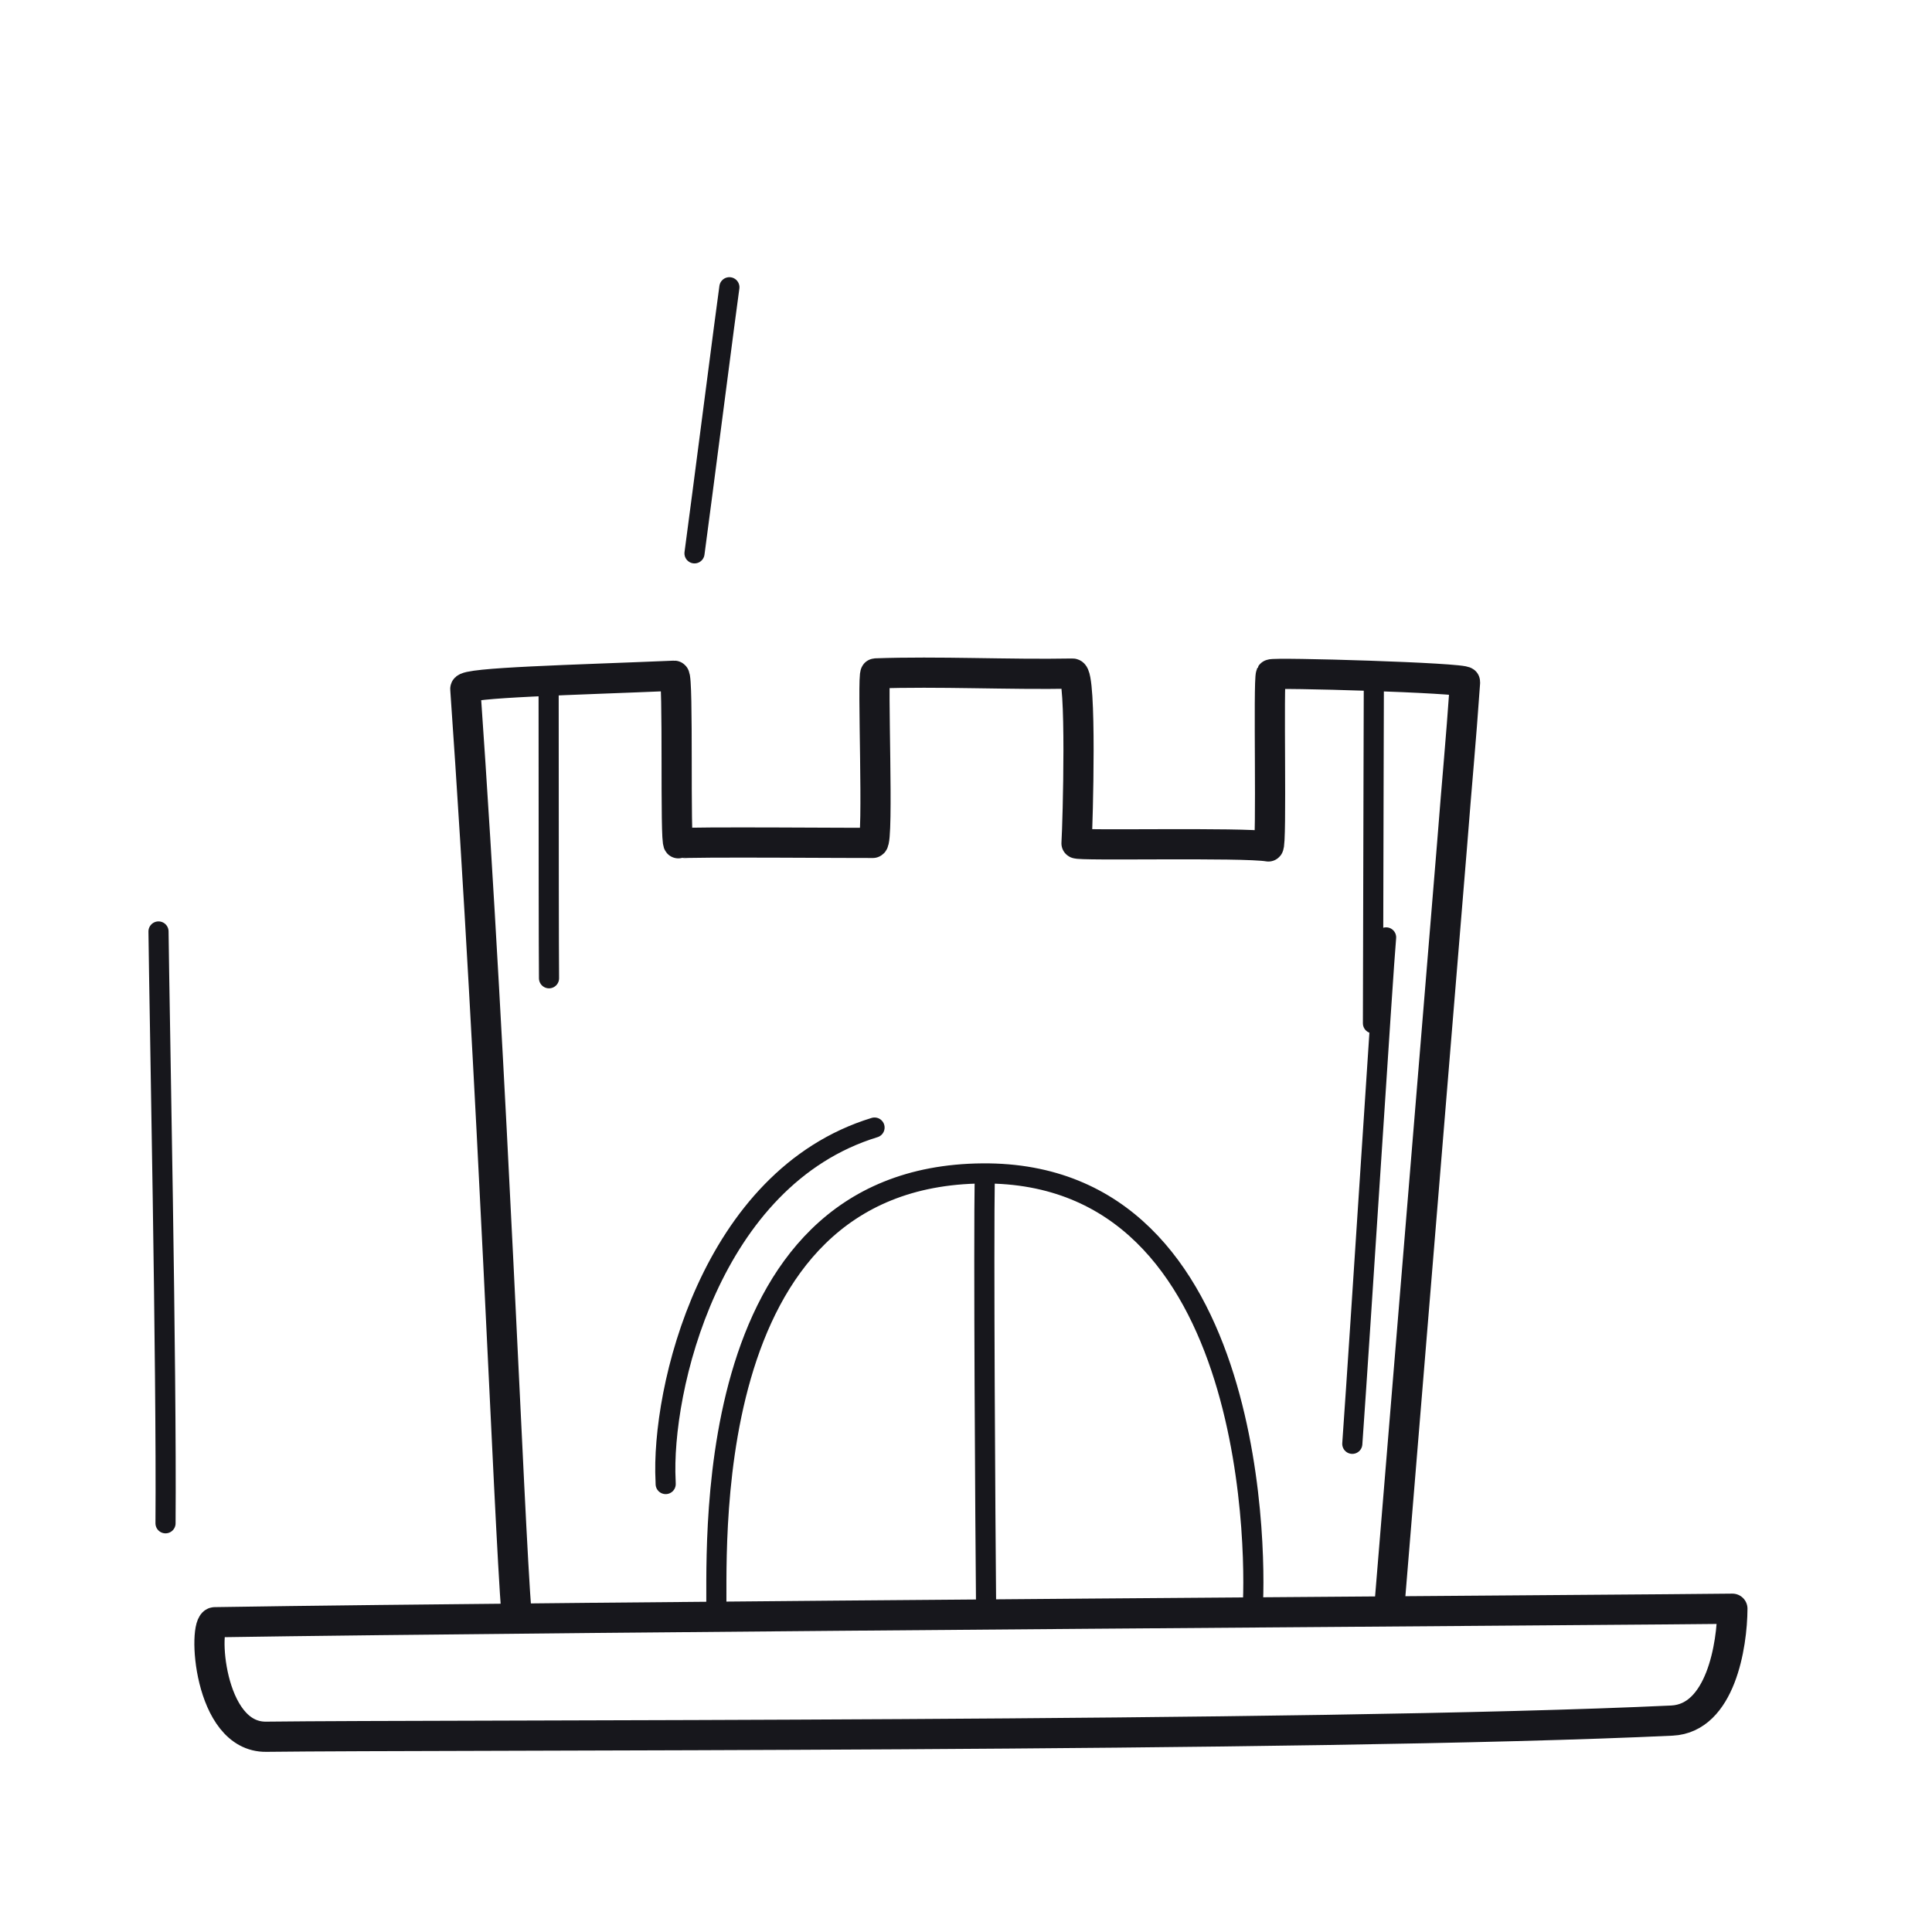 <svg xmlns="http://www.w3.org/2000/svg" width="192" height="192" style="width:100%;height:100%;transform:translate3d(0,0,0);content-visibility:visible" viewBox="0 0 192 192"><defs><clipPath id="u"><path d="M0 0h192v192H0z"/></clipPath><clipPath id="C"><path d="M0 0h192v192H0z"/></clipPath><clipPath id="z"><path d="M0 0h192v192H0z"/></clipPath><clipPath id="v"><path d="M0 0h192v192H0z"/></clipPath><clipPath id="r"><path d="M0 0h192v192H0z"/></clipPath><clipPath id="s"><path d="M0 0h192v192H0z"/></clipPath><clipPath id="t"><path d="M0 0h192v192H0z"/></clipPath><filter id="a" width="100%" height="100%" x="0%" y="0%" filterUnits="objectBoundingBox"><feComponentTransfer in="SourceGraphic"><feFuncA tableValues="1.0 0.0" type="table"/></feComponentTransfer></filter><filter id="c" width="100%" height="100%" x="0%" y="0%" filterUnits="objectBoundingBox"><feComponentTransfer in="SourceGraphic"><feFuncA tableValues="1.0 0.0" type="table"/></feComponentTransfer></filter><filter id="e" width="100%" height="100%" x="0%" y="0%" filterUnits="objectBoundingBox"><feComponentTransfer in="SourceGraphic"><feFuncA tableValues="1.0 0.0" type="table"/></feComponentTransfer></filter><filter id="g" width="100%" height="100%" x="0%" y="0%" filterUnits="objectBoundingBox"><feComponentTransfer in="SourceGraphic"><feFuncA tableValues="1.0 0.0" type="table"/></feComponentTransfer></filter><filter id="i" width="100%" height="100%" x="0%" y="0%" filterUnits="objectBoundingBox"><feComponentTransfer in="SourceGraphic"><feFuncA tableValues="1.0 0.0" type="table"/></feComponentTransfer></filter><filter id="l" width="100%" height="100%" x="0%" y="0%" filterUnits="objectBoundingBox"><feComponentTransfer in="SourceGraphic"><feFuncA tableValues="1.0 0.0" type="table"/></feComponentTransfer></filter><filter id="o" width="100%" height="100%" x="0%" y="0%" filterUnits="objectBoundingBox"><feComponentTransfer in="SourceGraphic"><feFuncA tableValues="1.0 0.0" type="table"/></feComponentTransfer></filter><mask id="D" mask-type="alpha" maskUnits="userSpaceOnUse"><g filter="url(#a)"><path fill="#fff" d="M0 0h192v192H0z" opacity="0"/><use xmlns:ns1="http://www.w3.org/1999/xlink" ns1:href="#b"/></g></mask><mask id="E" mask-type="alpha" maskUnits="userSpaceOnUse"><g filter="url(#c)"><path fill="#fff" d="M0 0h192v192H0z" opacity="0"/><use xmlns:ns2="http://www.w3.org/1999/xlink" ns2:href="#d"/></g></mask><mask id="B" mask-type="alpha" maskUnits="userSpaceOnUse"><g filter="url(#e)"><path fill="#fff" d="M0 0h192v192H0z" opacity="0"/><use xmlns:ns3="http://www.w3.org/1999/xlink" ns3:href="#f"/></g></mask><mask id="A" mask-type="alpha" maskUnits="userSpaceOnUse"><g filter="url(#g)"><path fill="#fff" d="M0 0h192v192H0z" opacity="0"/><use xmlns:ns4="http://www.w3.org/1999/xlink" ns4:href="#h"/></g></mask><mask id="y" mask-type="alpha" maskUnits="userSpaceOnUse"><g filter="url(#i)"><path fill="#fff" d="M0 0h192v192H0z" opacity="0"/><use xmlns:ns5="http://www.w3.org/1999/xlink" ns5:href="#j"/></g></mask><mask id="x" mask-type="alpha" maskUnits="userSpaceOnUse"><g filter="url(#l)"><path fill="#fff" d="M0 0h192v192H0z" opacity="0"/><use xmlns:ns6="http://www.w3.org/1999/xlink" ns6:href="#m"/></g></mask><mask id="w" mask-type="alpha" maskUnits="userSpaceOnUse"><g filter="url(#o)"><path fill="#fff" d="M0 0h192v192H0z" opacity="0"/><use xmlns:ns7="http://www.w3.org/1999/xlink" ns7:href="#p"/></g></mask><path id="d" style="display:none"/><path id="b" style="display:none"/><path id="f" fill="red" d="M51.33 160.49c-.8-10.06-2.32-52.5-5.09-92.03-.04-.64 10.78-.88 20.77-1.31.43-.02.05 16.76.42 16.66.64-.17 18.57-.02 19.31-.04.62-.02-.09-16.83.27-16.85 6.28-.22 13.18.14 19.58.02.92-.02.53 14.76.39 16.87-.02.27 16.54-.12 19.07.31.37.06-.03-16.51.26-17.1.11-.23 19.32.34 19.29.75-.45 6.41-.76 9.3-1.31 16.33-.03.42-5.97 72.5-6.2 75.42" style="display:block"/><path id="h" fill="red" d="M51.33 160.49c-.8-10.06-2.32-52.5-5.09-92.03-.04-.64 10.78-.88 20.77-1.31.43-.02.05 16.76.42 16.66.64-.17 18.57-.02 19.31-.04.62-.02-.09-16.83.27-16.85 6.28-.22 13.18.14 19.58.02.92-.02.53 14.76.39 16.87-.02.27 16.54-.12 19.07.31.37.06-.03-16.51.26-17.1.11-.23 19.32.34 19.29.75-.45 6.41-.76 9.3-1.31 16.33-.03.42-5.97 72.5-6.2 75.42" style="display:block"/><g id="j" clip-path="url(#r)" style="display:none"><path style="display:none"/><path style="display:none"/><path style="display:none"/></g><g id="m" clip-path="url(#s)" style="display:none"><path style="display:none"/><path style="display:none"/><path style="display:none"/></g><g id="p" clip-path="url(#t)" style="display:none"><path style="display:none"/><path style="display:none"/><path style="display:none"/></g></defs><g clip-path="url(#u)"><g clip-path="url(#v)" style="display:none"><g mask="url(#w)" style="display:none"><path fill="none" class="primary"/></g><g mask="url(#x)" style="display:none"><path fill="none" class="primary"/></g><g fill="none" mask="url(#y)" style="display:none"><path class="primary"/><path class="primary"/></g><path fill="none" class="primary" style="display:none"/><g fill="none" style="display:none"><path class="primary"/><path class="primary"/><path class="primary"/><path class="primary"/></g><g fill="none" style="display:none"><path class="primary"/><path class="primary"/><path class="primary"/><path class="primary"/></g><g fill="none" style="display:none"><path class="primary"/><path class="primary"/><path class="primary"/></g><path fill="none" class="primary" style="display:none"/><path fill="none" class="primary" style="display:none"/><path fill="none" class="primary" style="display:none"/><path fill="none" class="primary" style="display:none"/></g><g fill="none" clip-path="url(#z)" style="display:block"><path stroke="#17171C" stroke-linecap="round" stroke-linejoin="round" stroke-width="3" d="M68.391 12.166c4.845.262 6.718-6.84 7.104-10.454C70.562 1.298-39.814-9.194-74.69-12.173c-1.2-.101-1.835 11.329 3.937 11.839 17.684 1.577 103.36 10.56 139.144 12.5" class="primary" style="display:block" transform="rotate(-5.792 1687.056 -874.658)"/><g stroke="#17171C" stroke-linecap="round" stroke-linejoin="round" mask="url(#A)" style="display:block"><path stroke-width="2" d="M156.716 116.563c6.579.144 4.452 22.93 4.167 26.902-2.268-.007-11.014-.107-11.016-.283-.046-4.785-.793-26.787 6.849-26.619m.277-39.99c6.579.144 4.452 22.93 4.167 26.902-2.268-.007-11.014-.107-11.016-.283-.046-4.785-.793-26.787 6.849-26.619" class="primary"/><path stroke-width="2" d="M136.443 101.692c.026-5.905.091-44.459.139-44.87.032-.28 7.745-.054 15.438-.139 7.486-.085 14.96-.348 15.209-.267.338.106.08 78.693.103 102.756" class="primary"/><path stroke-width="3" d="M129.214 56.17c.08 1.217 44.162.967 44.213.481.76-7.294 2.152-18.324 3.49-27.797.042-.303-5.492-.53-10.58-.833-.223-.014-.084 8.037-.27 7.987-.326-.088-9.466-.194-9.843-.211-.318-.013.1-8.076-.082-8.084-3.2-.17-6.718-.065-9.983-.186-.468-.018-.316 7.075-.254 8.09.009.13-8.427-.224-9.722-.041-.186.028.07-7.922-.073-8.204-.055-.111-9.849-.031-9.835.166.574 8.524 2.699 24.962 2.94 28.632" class="primary"/></g><path stroke="#17171C" stroke-linecap="round" stroke-linejoin="round" stroke-width="2" d="M3.066 29.249c-1.32-15.478-5.318-50.702-6.132-58.498" class="primary" style="display:block" transform="rotate(5.305 -1308.38 234.76)"/><path stroke="#17171C" stroke-linecap="round" stroke-linejoin="round" stroke-width="2" d="M-1.682 12.852c.7-5.173 3.273-25.19 3.466-26.444" class="primary" style="display:block" transform="translate(70.701 42.139)"/><g stroke="#17171C" stroke-linecap="round" stroke-linejoin="round" mask="url(#B)" style="display:block"><path stroke-width="2" d="M35.304 116.53c-6.579.144-4.452 22.93-4.167 26.902 2.268-.007 11.014-.107 11.016-.283.046-4.785.793-26.787-6.849-26.619" class="primary"/><path stroke-width="2" d="M54.561 97.22c-.055-6.244-.016-39.861-.066-40.284-.032-.28-7.744-.055-15.437-.14-7.486-.085-14.961-.348-15.21-.267-.338.106-.079 78.693-.102 102.756" class="primary"/><path stroke-width="2" d="M35.026 76.541c-6.579.144-4.452 22.93-4.167 26.902 2.268-.007 11.014-.107 11.016-.283.046-4.785.793-26.787-6.849-26.619" class="primary"/><path stroke-width="3" d="M61.682 56c-.08 1.215-44.161.966-44.212.48-.761-7.294-2.152-18.324-3.49-27.798-.042-.303 5.493-.53 10.58-.832.223-.014.084 8.037.27 7.987.327-.089 9.466-.194 9.844-.212.317-.013-.1-8.075.081-8.084 3.2-.17 6.718-.064 9.982-.185.468-.019.317 7.074.256 8.09-.01.13 8.425-.224 9.72-.042.186.028-.07-7.922.073-8.204.056-.11 9.85-.03 9.836.168-.575 8.523-2.7 24.96-2.94 28.631" class="primary"/></g><path stroke="#17171C" stroke-linecap="round" stroke-linejoin="round" stroke-width="3" d="M-51.569 42.254c.218-10.088 2.983-52.463 4.221-92.07.019-.639 10.815.209 20.791.794.436.024-1.637 16.673-1.262 16.615.655-.106 18.477 1.853 19.217 1.906.621.048 1.612-16.755 1.968-16.731 6.271.411 13.097 1.466 19.482 1.993.915.073-.968 14.733-1.314 16.823-.047.266 16.46 1.544 18.941 2.231.356.102 1.636-16.431 1.978-16.983.133-.218 19.187 2.284 19.116 2.69-1.094 6.337-1.691 9.172-2.946 16.12-.074.408-13.256 71.52-13.784 74.402" class="primary" style="display:block" transform="rotate(-5.792 1168.48 -915.706)"/><g style="display:none"><path class="primary"/><path class="primary"/><path class="primary"/></g><g stroke="#17171C" stroke-linecap="round" stroke-linejoin="round" stroke-width="2" style="display:none"><path d="M98 160.183c-.087-9.184-.257-36.247-.135-43.486" class="primary"/><path d="M97.633 116.614c-28.9.242-26.225 38.841-26.46 43.747 10.957.014 53.275-.011 53.281-.051.399-4.068 1.047-43.929-26.821-43.696" class="primary"/></g><g stroke="#17171C" stroke-linecap="round" stroke-linejoin="round" stroke-width="2" style="display:block"><path d="M98 160.183c-.087-9.184-.257-36.247-.135-43.486" class="primary"/><path d="M97.633 116.614c-28.9.242-26.225 38.841-26.46 43.747 10.957.014 53.275-.011 53.281-.051.399-4.068 1.047-43.929-26.821-43.696" class="primary"/></g><path stroke="#17171C" stroke-linecap="round" stroke-linejoin="round" stroke-width="2" d="M10.213-17.509C-6.145-12.501-11.02 8.639-10.552 17.618l.008.301" class="primary" style="display:block" transform="translate(76.698 129.564)"/><path stroke="#17171C" stroke-linecap="round" stroke-linejoin="round" stroke-width="2" d="M-1.68 25.164c.837-11.815 3.059-47.038 3.36-50.328" class="primary" style="display:block" transform="translate(136.07 118.321)"/></g><g fill="none" clip-path="url(#C)" style="display:none"><path class="primary" style="display:none"/><g mask="url(#D)" style="display:none"><path class="primary"/><path class="primary"/><path class="primary"/><path class="primary"/></g><g mask="url(#E)" style="display:none"><path class="primary"/><path class="primary"/><path class="primary"/><path class="primary"/></g><g style="display:none"><path class="primary"/><path class="primary"/><path class="primary"/></g><path class="primary" style="display:none"/><path class="primary" style="display:none"/><path class="primary" style="display:none"/><path class="primary" style="display:none"/></g></g></svg>